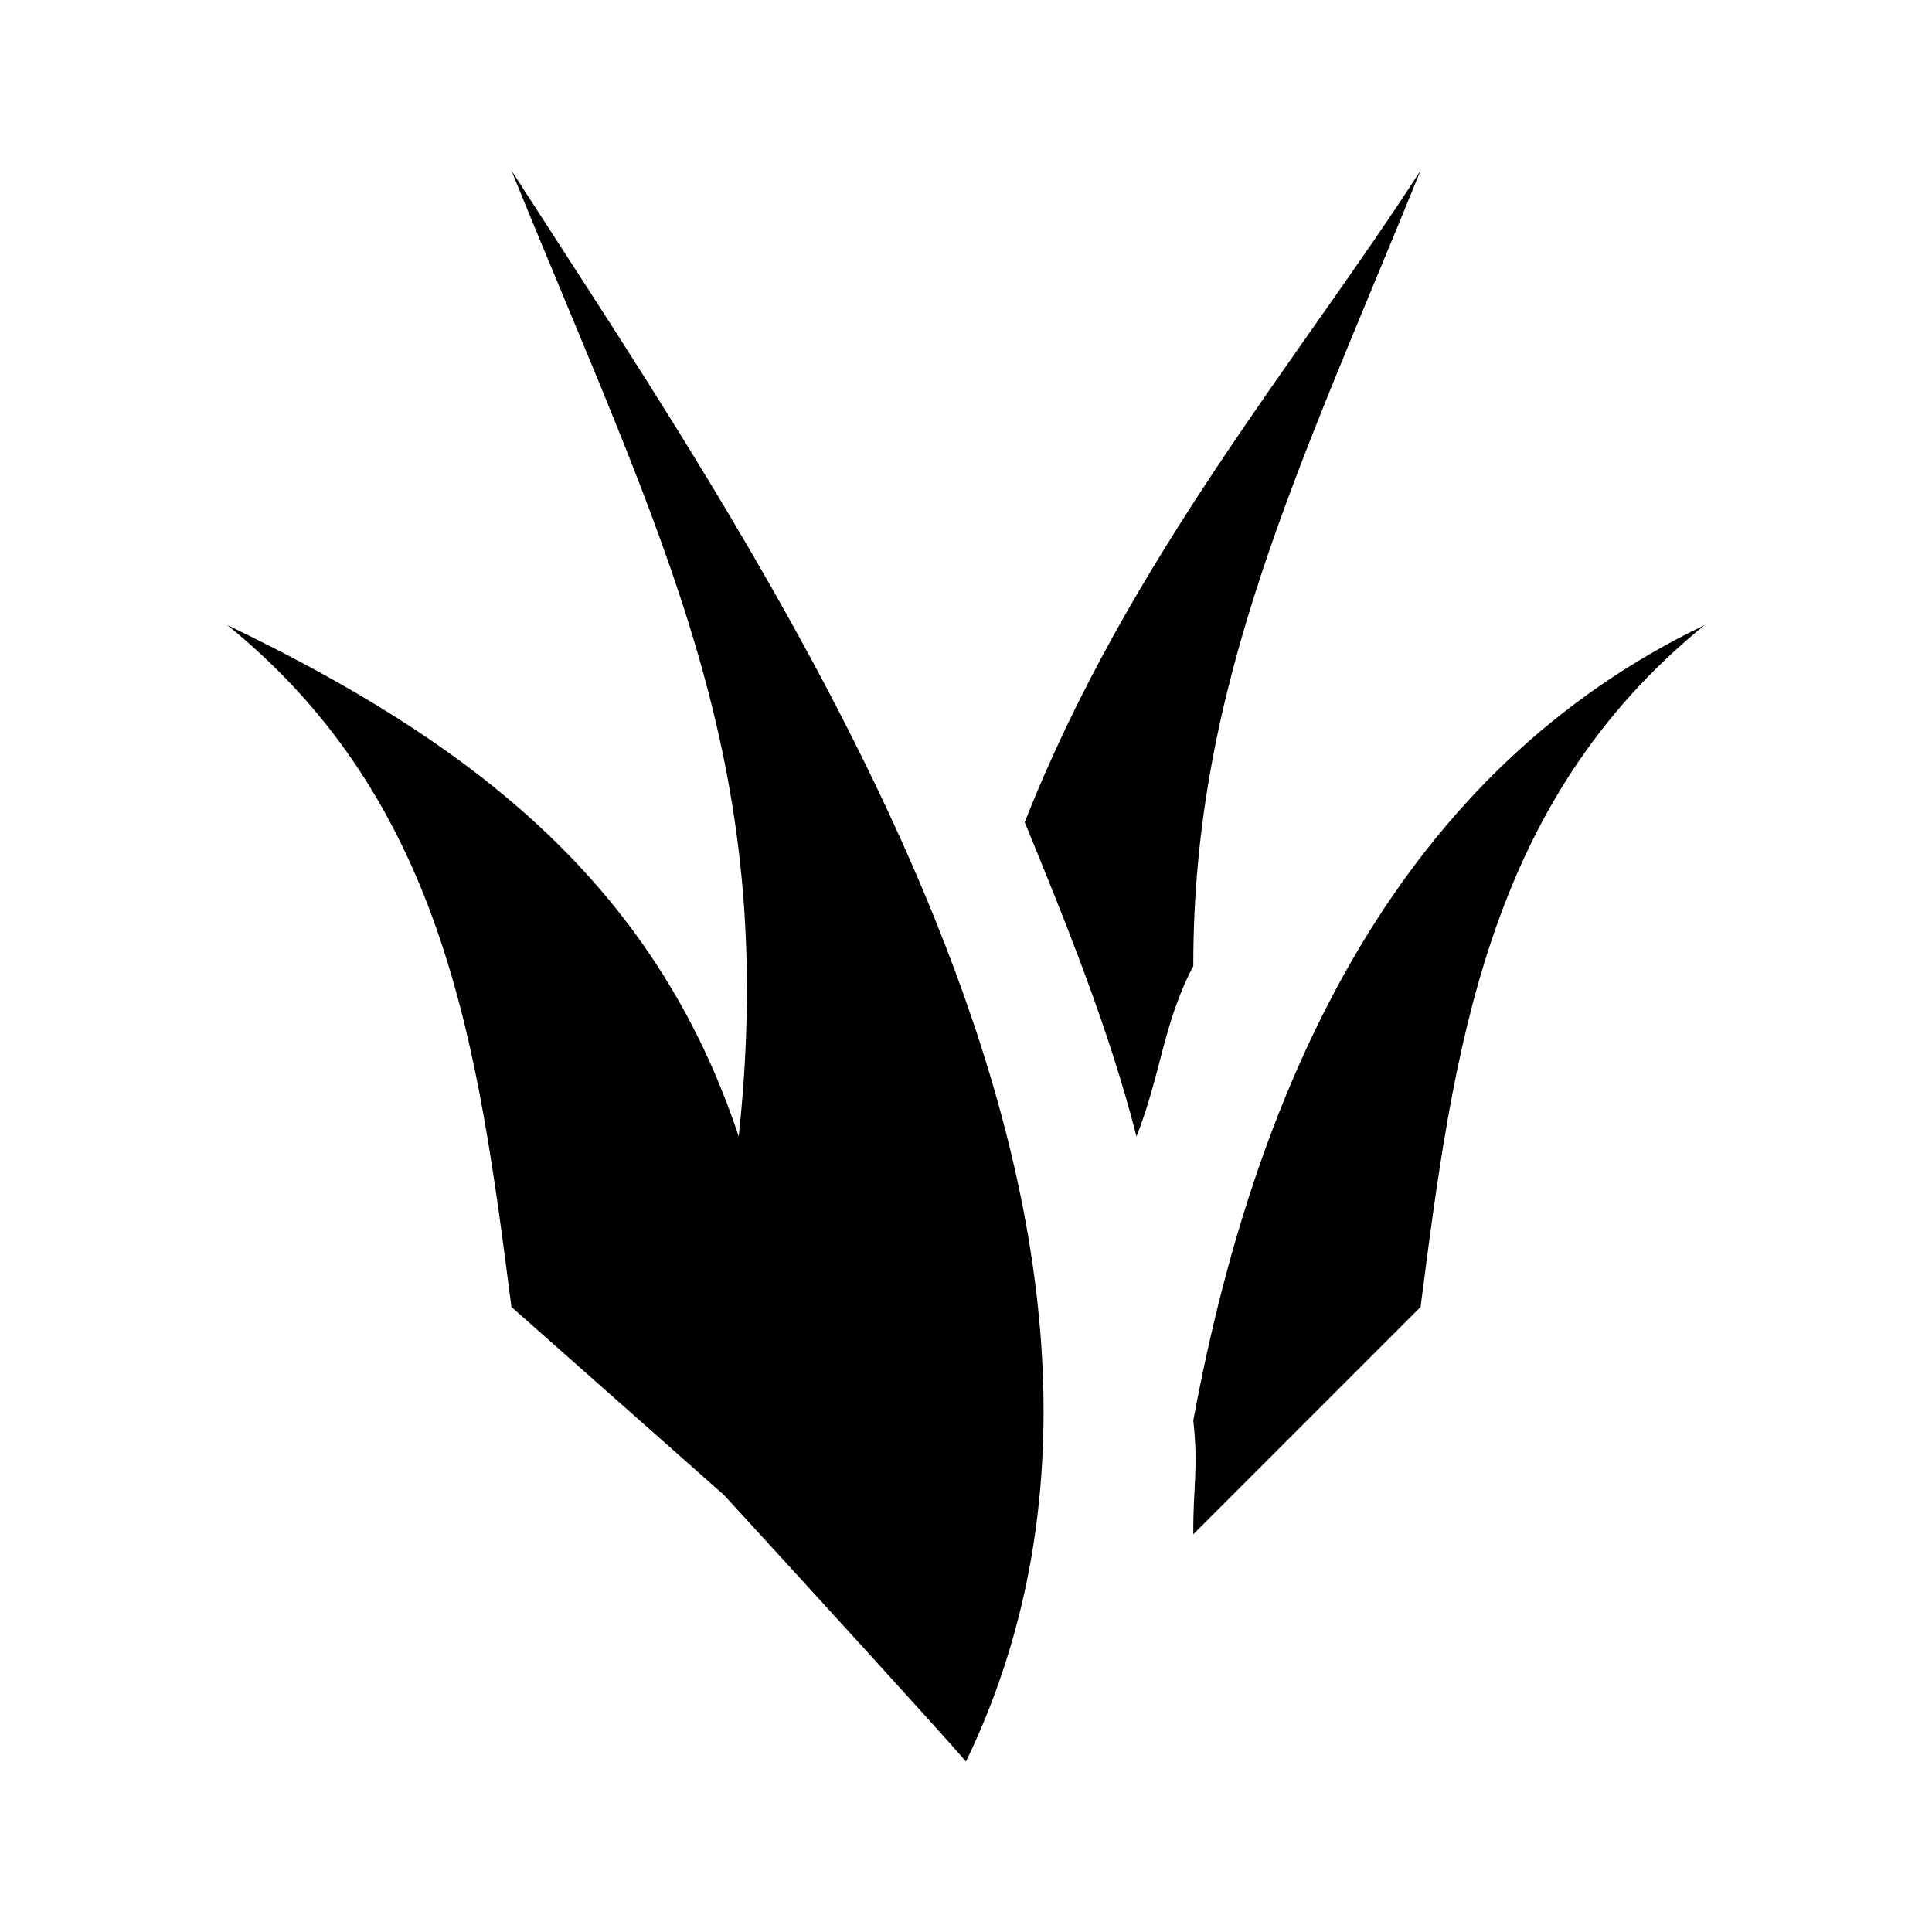 <svg class="icon" xmlns="http://www.w3.org/2000/svg" viewBox="0 0 400 400"><path fill="currentColor" d="M294.118, 35.294c-25.034,38.865-60.555,80.6-81.959,134.935,8.81,21.507, 17.469,42.872,23.135,65.065,5.088-12.873,5.51-23.4, 11.765-35.294C247, 141.447,268.9,97.375,294.118,35.294m-141.177, 200c-17.5-52.79-56-81.948-105.882-105.882,45.506,36.9,52.025, 88.47,58.823,141.176l44.035,38.96c17.313,18.887, 44.514,48.694,50.083,55.158, 53.589-111.119-39.6-244.759-94.118-329.412C137.292, 112.618,161.376,156.962, 152.941,235.294Zm94.118,58.824c1.1,9.873-.075,13.739,0, 23.529l47.059-47.059c6.8-52.706,13.318-104.28, 58.823-141.176C290.728,159.259,260.4,221.817, 247.059,294.118Z" fill-rule="evenodd"></path></svg>